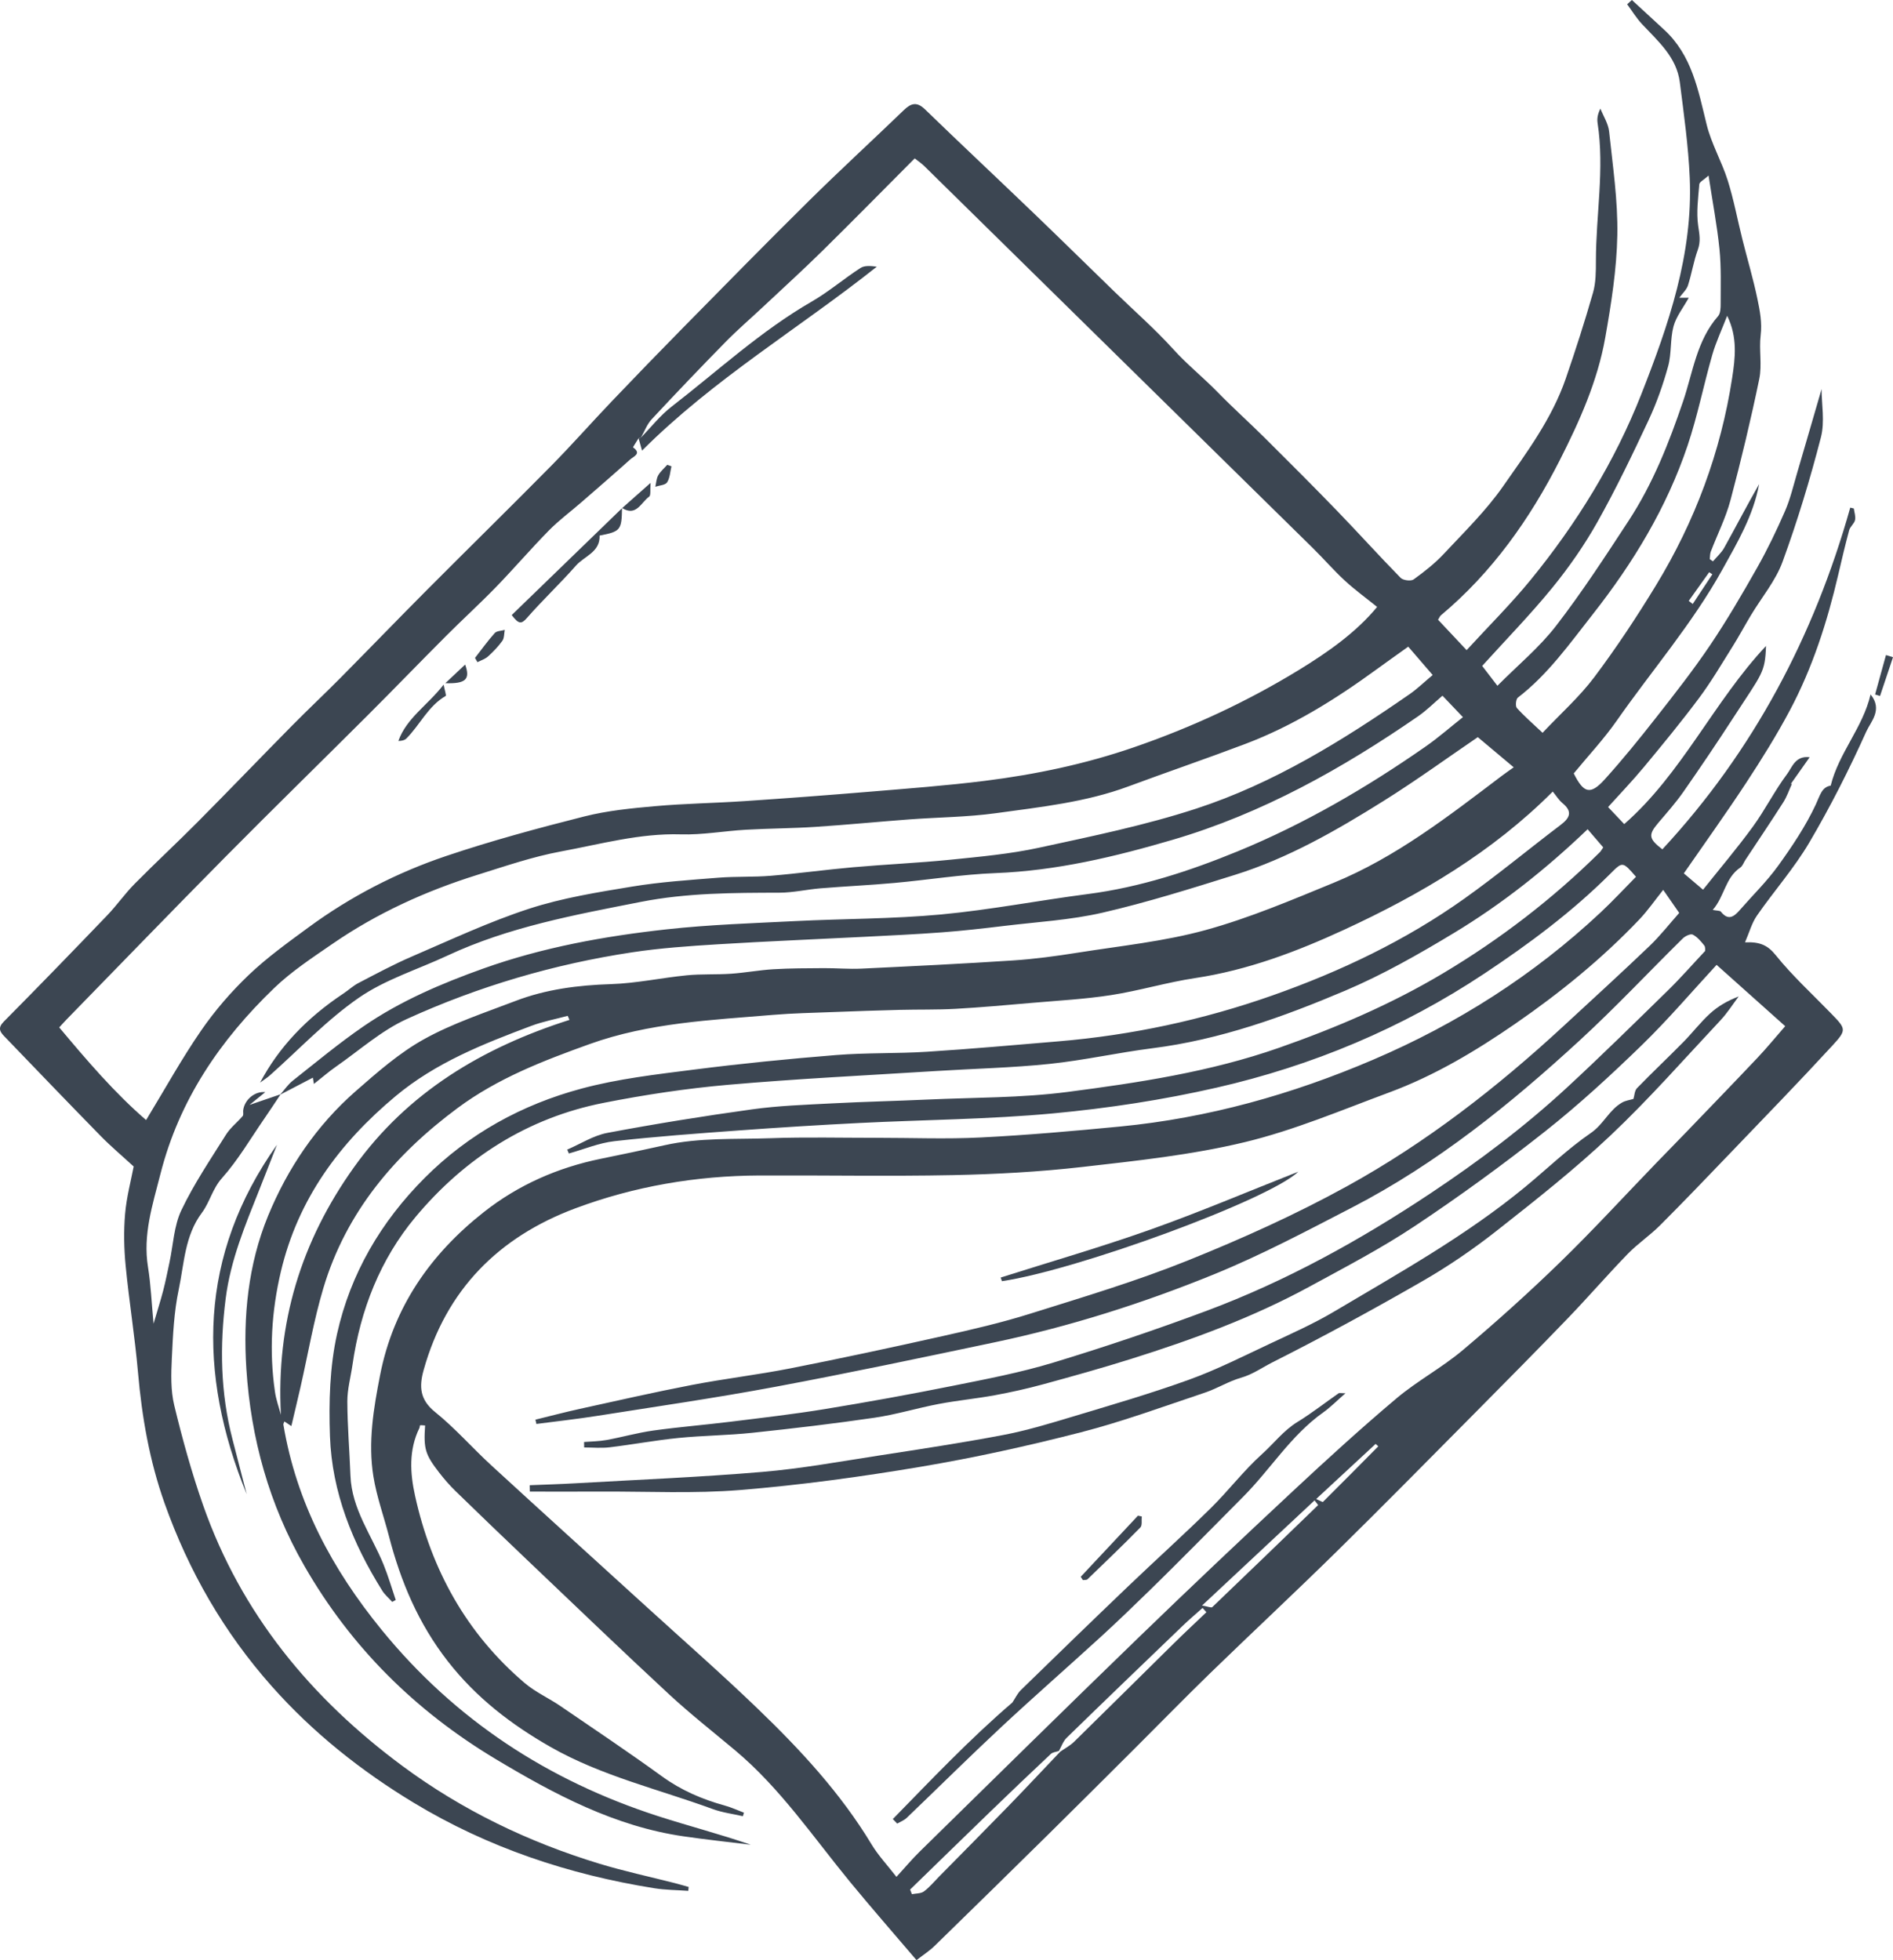 <svg xmlns="http://www.w3.org/2000/svg" id="Layer_2" data-name="Layer 2" viewBox="0 0 282.948 293.042"><defs><style> .cls-1 { fill: #3c4652; } </style></defs><g id="Layer_1-2" data-name="Layer 1"><g><path class="cls-1" d="m41.944,163.598c-.797,1.192-1.578,2.394-2.393,3.573-2.086,3.018-3.95,6.238-6.373,8.958-1.434,1.609-1.824,3.605-3.006,5.186-2.572,3.44-2.639,7.601-3.463,11.501-.706,3.338-.86,6.812-1.024,10.238-.113,2.343-.184,4.793.359,7.042,1.216,5.037,2.603,10.057,4.318,14.945,5.688,16.21,16.138,28.863,29.81,38.987,8.907,6.595,18.771,11.344,29.35,14.576,3.736,1.142,7.572,1.958,11.361,2.929.687.176,1.367.379,2.051.569-.02.194-.04.388-.06.582-1.696-.124-3.413-.124-5.087-.392-12.762-2.042-24.848-6.068-35.936-12.773-7.894-4.773-15.065-10.477-21.221-17.411-7.165-8.07-12.427-17.218-16.032-27.375-2.253-6.347-3.388-12.88-3.972-19.565-.465-5.319-1.327-10.602-1.843-15.917-.249-2.57-.305-5.195-.085-7.764.218-2.541.895-5.043,1.283-7.094-1.781-1.637-3.419-3.014-4.909-4.536-4.85-4.956-9.65-9.962-14.459-14.959-.653-.679-.948-1.255-.046-2.164,5.199-5.241,10.334-10.546,15.445-15.873,1.446-1.507,2.651-3.246,4.117-4.73,3.098-3.137,6.336-6.135,9.441-9.265,4.742-4.779,9.406-9.637,14.133-14.431,2.332-2.365,4.76-4.636,7.097-6.997,4.362-4.404,8.666-8.867,13.04-13.261,6.152-6.18,12.38-12.284,18.505-18.491,3.115-3.157,6.05-6.491,9.112-9.701,3.523-3.694,7.072-7.364,10.654-11.002,6.24-6.337,12.463-12.69,18.789-18.94,4.659-4.603,9.484-9.037,14.202-13.582,1.088-1.048,1.949-1.286,3.169-.103,5.354,5.189,10.794,10.288,16.172,15.452,4.068,3.906,8.086,7.864,12.132,11.793,2.946,2.861,6.054,5.576,8.803,8.615,2.093,2.313,4.514,4.242,6.674,6.462,2.268,2.331,4.701,4.502,7.008,6.796,3.625,3.604,7.241,7.219,10.794,10.894,3.198,3.307,6.277,6.731,9.496,10.016.374.382,1.543.531,1.949.239,1.605-1.154,3.186-2.403,4.532-3.844,3.041-3.256,6.274-6.411,8.811-10.039,3.566-5.098,7.335-10.161,9.397-16.149,1.46-4.239,2.836-8.513,4.069-12.823.43-1.504.435-3.164.435-4.752,0-6.87,1.306-13.724.253-20.608-.098-.643-.013-1.314.42-2.168.45,1.139,1.178,2.25,1.302,3.424.543,5.146,1.321,10.319,1.227,15.467-.094,5.124-.909,10.269-1.804,15.335-1.146,6.484-3.834,12.493-6.794,18.322-4.477,8.817-10.123,16.797-17.779,23.208-.143.12-.214.327-.419.653,1.281,1.364,2.575,2.743,4.269,4.546,3.327-3.628,6.627-6.902,9.552-10.482,6.885-8.43,12.581-17.667,16.561-27.784,4.074-10.357,7.729-20.941,7.237-32.335-.206-4.776-.88-9.539-1.481-14.29-.475-3.757-3.233-6.122-5.64-8.688-.844-.899-1.495-1.979-2.234-2.976.236-.214.472-.429.708-.643,1.599,1.475,3.193,2.956,4.798,4.424,4.18,3.825,5.109,9.054,6.38,14.215.705,2.865,2.256,5.511,3.148,8.343.904,2.869,1.452,5.85,2.184,8.775.748,2.986,1.632,5.943,2.257,8.954.366,1.761.715,3.536.482,5.42-.265,2.147.227,4.416-.206,6.509-1.259,6.085-2.706,12.138-4.306,18.143-.703,2.638-1.964,5.125-2.945,7.691-.131.343-.104.746-.15,1.121l.476.328c.568-.672,1.262-1.274,1.681-2.028,1.755-3.163,3.428-6.372,5.219-9.521-.867,4.707-3.239,8.723-5.526,12.838-4.479,8.06-10.501,15.009-15.744,22.515-1.94,2.778-4.282,5.275-6.439,7.902,1.486,2.981,2.487,3.262,4.635.885,2.676-2.961,5.195-6.073,7.659-9.216,2.778-3.544,5.566-7.097,8.081-10.826,2.532-3.754,4.822-7.681,7.052-11.626,1.547-2.737,2.913-5.589,4.167-8.474.785-1.808,1.234-3.764,1.795-5.666,1.245-4.224,2.466-8.456,3.654-12.536,0,2.217.51,4.861-.099,7.216-1.622,6.279-3.506,12.515-5.733,18.604-1.044,2.856-3.13,5.328-4.724,7.985-.939,1.564-1.8,3.175-2.769,4.72-1.619,2.579-3.164,5.219-4.981,7.655-2.631,3.529-5.432,6.936-8.245,10.324-1.768,2.129-3.692,4.129-5.36,5.982.806.852,1.559,1.647,2.413,2.549,8.611-7.524,13.401-18.334,21.194-26.633-.15,4.065-.556,4.04-4.915,10.766-2.412,3.721-4.892,7.4-7.43,11.035-1.138,1.63-2.47,3.129-3.76,4.648-1.514,1.782-1.453,2.369.611,3.956,13.596-14.669,22.671-31.854,28.085-51.087l.532.127c.075.58.301,1.195.182,1.732-.12.542-.725.97-.873,1.515-.597,2.2-1.116,4.422-1.633,6.642-1.642,7.046-3.839,13.91-7.242,20.307-1.977,3.717-4.217,7.308-6.529,10.83-2.998,4.566-6.185,9.006-9.311,13.529.948.807,1.799,1.531,2.87,2.441,2.504-3.146,5.095-6.194,7.443-9.418,1.843-2.53,3.252-5.379,5.127-7.881.737-.984,1.216-2.775,3.366-2.505-1.029,1.458-1.924,2.727-2.82,3.996.058-.006.115-.013.172-.019-.423.921-.749,1.905-1.288,2.752-1.848,2.898-3.772,5.748-5.666,8.617-.256.387-.414.91-.767,1.149-2.262,1.53-2.35,4.307-4.117,6.33.667.134,1.077.091,1.216.265,1.134,1.424,1.994.718,2.87-.29,1.903-2.187,4.003-4.23,5.689-6.571,2.093-2.906,4.118-5.928,5.625-9.156.653-1.398.887-2.611,2.232-2.826,1.2-4.891,4.795-8.646,5.96-13.634,1.872,2.273.013,4.092-.643,5.55-2.55,5.662-5.365,11.236-8.516,16.587-2.264,3.845-5.273,7.245-7.829,10.928-.769,1.109-1.131,2.5-1.781,3.995,2.222-.096,3.389.423,4.589,1.915,2.486,3.09,5.446,5.798,8.219,8.656,2.283,2.352,2.439,2.486.292,4.822-4.963,5.398-10.076,10.659-15.15,15.954-3.525,3.678-7.049,7.359-10.65,10.962-1.518,1.519-3.342,2.737-4.836,4.277-3.029,3.123-5.875,6.424-8.892,9.559-4.58,4.758-9.223,9.455-13.874,14.145-6.879,6.937-13.733,13.9-20.698,20.75-6.221,6.118-12.604,12.07-18.866,18.148-3.718,3.609-7.334,7.322-11.003,10.981-4.387,4.374-8.767,8.755-13.177,13.106-5.684,5.609-11.384,11.201-17.103,16.774-.744.725-1.639,1.297-2.686,2.112-3.393-3.985-6.718-7.779-9.92-11.675-5.538-6.738-10.435-14.03-17.2-19.698-3.325-2.785-6.744-5.471-9.92-8.417-7.145-6.629-14.172-13.386-21.233-20.106-3.578-3.405-7.14-6.828-10.679-10.274-.857-.835-1.648-1.751-2.381-2.697-2.119-2.735-2.354-3.581-2.118-7.064-.251-.016-.504-.054-.751-.029-.045.005-.038.277-.1.403-1.61,3.285-1.398,6.741-.654,10.125,2.437,11.079,7.678,20.586,16.38,27.997,1.606,1.368,3.609,2.26,5.368,3.461,5.086,3.47,10.2,6.905,15.185,10.515,2.864,2.074,5.984,3.416,9.346,4.343.986.272,1.926.711,2.887,1.073-.054.175-.108.35-.162.526-1.504-.347-3.064-.539-4.502-1.066-8.117-2.976-16.63-4.947-24.219-9.27-5.882-3.351-11.124-7.357-15.39-12.833-4.406-5.657-7.034-11.916-8.794-18.701-.773-2.981-1.839-5.912-2.326-8.937-.819-5.094.023-10.143,1.009-15.166,1.996-10.167,7.552-18.087,15.532-24.369,5.124-4.033,11.012-6.624,17.432-7.94,3.188-.653,6.374-1.317,9.55-2.029,5.218-1.17,10.537-.861,15.814-1.049,5.303-.189,10.617-.056,15.926-.059,5.166-.003,10.342.209,15.495-.051,6.967-.351,13.925-.966,20.871-1.639,13.127-1.271,25.676-4.799,37.781-9.977,12.613-5.394,24.02-12.654,34.041-22.044,1.828-1.713,3.534-3.557,5.272-5.315-2.009-2.311-1.995-2.296-3.83-.462-5.712,5.707-12.16,10.499-18.861,14.95-12.27,8.15-25.694,13.768-39.995,17.036-8.021,1.833-16.231,3.084-24.426,3.849-9.613.898-19.303.95-28.956,1.435-5.993.301-11.984.673-17.969,1.111-6.223.455-12.45.909-18.649,1.607-2.312.26-4.547,1.208-6.817,1.842-.083-.193-.166-.386-.249-.579,1.997-.858,3.919-2.11,6.003-2.502,7.187-1.352,14.415-2.519,21.66-3.522,3.941-.546,7.944-.68,11.924-.889,4.738-.249,9.484-.351,14.224-.569,6.989-.321,14.034-.237,20.95-1.137,10.675-1.389,21.356-3.007,31.599-6.592,8.52-2.981,16.805-6.526,24.554-11.15,8.528-5.089,16.381-11.118,23.455-18.123.137-.136.226-.32.486-.699-.764-.889-1.557-1.813-2.332-2.715-6.224,5.964-12.781,11.158-19.945,15.487-5.263,3.18-10.662,6.259-16.309,8.654-9.241,3.918-18.699,7.323-28.778,8.6-5.154.653-10.249,1.805-15.411,2.344-5.631.587-11.311.708-16.967,1.064-10.353.651-20.72,1.151-31.051,2.057-6.235.547-12.462,1.489-18.605,2.699-11.405,2.248-20.777,8.264-28.136,17.074-5.265,6.304-8.233,13.875-9.411,22.07-.264,1.834-.778,3.666-.773,5.497.011,3.699.328,7.397.466,11.097.186,4.973,3.151,8.891,4.936,13.26.708,1.735,1.228,3.546,1.833,5.323-.175.096-.35.193-.525.289-.502-.557-1.101-1.054-1.492-1.681-4.423-7.074-7.518-14.691-7.815-23.073-.181-5.108-.038-10.39,1.067-15.347,1.997-8.956,6.531-16.713,13.089-23.287,6.615-6.63,14.55-10.96,23.441-13.352,5.476-1.474,11.197-2.125,16.847-2.845,7.05-.899,14.129-1.603,21.214-2.171,4.516-.362,9.072-.205,13.596-.493,6.558-.417,13.106-1.006,19.655-1.557,10.931-.92,21.584-3.207,31.921-6.848,10.181-3.587,19.889-8.203,28.71-14.474,4.925-3.501,9.583-7.375,14.402-11.027,1.396-1.058,1.826-1.992.281-3.264-.547-.451-.932-1.099-1.45-1.728-9.011,9.033-19.771,15.385-31.15,20.642-7.101,3.281-14.457,6.064-22.315,7.245-4.205.632-8.317,1.882-12.521,2.537-3.906.609-7.876.821-11.822,1.165-3.815.333-7.632.678-11.455.893-2.766.155-5.544.084-8.315.155-3.313.084-6.626.197-9.937.325-3.016.117-6.039.172-9.044.425-9.234.779-18.499,1.168-27.397,4.362-6.954,2.497-13.761,5.122-19.753,9.574-9.376,6.967-16.641,15.528-20.04,26.872-1.453,4.848-2.297,9.879-3.426,14.825-.434,1.903-.891,3.801-1.37,5.841-.359-.238-.687-.456-1.042-.691-.076.227-.168.356-.15.466,1.951,11.653,7.285,21.622,14.71,30.718,10.994,13.468,24.867,22.508,41.283,27.817,4.571,1.478,9.232,2.676,13.869,4.283-3.352-.416-6.713-.773-10.054-1.26-10.299-1.499-19.276-6.275-28.03-11.521-11.996-7.189-21.624-16.681-28.641-28.905-5.276-9.191-7.992-19.055-8.67-29.467-.506-7.773.257-15.596,3.238-22.852,2.929-7.13,7.245-13.525,13.104-18.657,3.224-2.823,6.521-5.726,10.234-7.783,4.288-2.375,9.039-3.938,13.646-5.704,4.584-1.758,9.374-2.358,14.29-2.517,3.784-.122,7.541-.946,11.324-1.318,2.192-.215,4.416-.084,6.617-.236,2.118-.146,4.219-.546,6.337-.671,2.501-.148,5.012-.148,7.519-.163,1.87-.011,3.746.162,5.611.073,7.55-.36,15.101-.726,22.643-1.222,3.229-.212,6.454-.648,9.652-1.157,6.402-1.02,12.919-1.675,19.14-3.383,6.548-1.797,12.873-4.487,19.177-7.076,9.294-3.816,17.163-9.957,25.093-15.963.529-.401,1.079-.775,1.807-1.298-2.095-1.759-3.819-3.205-5.371-4.508-4.441,3.024-9.164,6.457-14.1,9.548-7.03,4.402-14.237,8.547-22.21,11.042-6.546,2.048-13.109,4.113-19.784,5.652-4.794,1.105-9.782,1.383-14.689,1.978-3.083.374-6.173.726-9.269.96-3.861.292-7.732.469-11.6.668-7.308.376-14.621.668-21.925,1.119-4.296.265-8.609.561-12.86,1.206-11.663,1.769-22.931,5.085-33.647,9.968-3.81,1.736-7.075,4.676-10.563,7.103-1.089.758-2.094,1.636-3.32,2.603-.066-.411-.108-.675-.152-.942-1.634.849-3.267,1.701-4.902,2.554.632-.711,1.176-1.535,1.913-2.117,3.491-2.759,6.922-5.617,10.586-8.131,5.503-3.775,11.628-6.385,17.888-8.622,8.876-3.171,18.114-4.837,27.439-5.862,6.368-.7,12.794-.906,19.199-1.228,7.245-.363,14.522-.316,21.735-.987,7.357-.685,14.643-2.106,21.979-3.056,7.812-1.012,15.249-3.45,22.439-6.405,9.908-4.072,19.173-9.47,27.977-15.601,1.984-1.381,3.81-2.988,5.645-4.44-1.183-1.242-2.117-2.223-3.056-3.208-1.265,1.079-2.356,2.186-3.612,3.055-11.366,7.854-23.348,14.558-36.668,18.474-8.651,2.543-17.413,4.642-26.525,4.993-5.051.195-10.076,1.016-15.12,1.473-3.675.333-7.364.502-11.041.803-2.045.167-4.079.648-6.119.653-6.946.018-13.869.024-20.738,1.375-9.854,1.938-19.73,3.74-28.924,8.038-4.428,2.07-9.255,3.551-13.217,6.29-4.819,3.331-8.914,7.709-13.329,11.626-.37.328-.796.593-1.438,1.064,2.793-5.27,6.938-9.653,12.456-13.319.763-.507,1.446-1.156,2.252-1.574,2.637-1.37,5.26-2.788,7.987-3.961,5.795-2.493,11.537-5.194,17.518-7.143,4.964-1.617,10.21-2.454,15.386-3.308,4.25-.701,8.574-.983,12.876-1.327,2.618-.21,5.263-.074,7.88-.292,4.113-.343,8.207-.913,12.319-1.276,4.843-.428,9.707-.637,14.544-1.127,4.422-.448,8.882-.852,13.214-1.792,7.885-1.71,15.837-3.344,23.49-5.841,11.579-3.777,21.891-10.184,31.864-17.091,1.179-.817,2.22-1.832,3.482-2.885-1.312-1.522-2.471-2.867-3.653-4.238-1.675,1.2-3.243,2.306-4.793,3.436-6.094,4.439-12.462,8.415-19.541,11.097-5.811,2.202-11.695,4.208-17.521,6.369-6.371,2.363-13.081,3.066-19.727,3.986-4.298.595-8.673.613-13.01.937-4.676.35-9.345.811-14.023,1.117-3.466.227-6.947.231-10.416.429-3.235.185-6.472.786-9.693.689-6.14-.185-11.984,1.459-17.901,2.552-4.247.785-8.385,2.214-12.524,3.508-7.696,2.406-14.987,5.719-21.642,10.305-3.004,2.07-6.108,4.1-8.72,6.613-8.066,7.762-14.193,16.725-17.006,27.819-1.168,4.604-2.636,9.029-1.855,13.872.426,2.64.535,5.33.833,8.488.577-1.967,1.054-3.459,1.447-4.973.359-1.382.632-2.786.932-4.183.563-2.619.66-5.457,1.779-7.81,1.872-3.936,4.348-7.592,6.673-11.301.651-1.039,1.687-1.831,2.493-2.782.152-.179.035-.574.073-.866.204-1.569,1.734-2.873,3.302-2.703-.685.555-1.302,1.055-2.359,1.911,1.933-.661,3.289-1.125,4.646-1.589Zm116.525,98.283c.696-.489,1.474-.894,2.074-1.481,4.983-4.882,9.927-9.805,14.897-14.7,1.605-1.581,3.255-3.117,4.885-4.674-.192-.213-.383-.426-.575-.639-.974.872-1.976,1.715-2.918,2.62-5.813,5.584-11.625,11.17-17.398,16.795-.526.513-.78,1.306-1.16,1.969-.407.143-.917.175-1.205.445-2.991,2.808-5.96,5.64-8.91,8.492-4.053,3.917-8.084,7.856-12.125,11.785.09.229.181.458.271.687.606-.124,1.34-.075,1.791-.408.846-.626,1.532-1.469,2.28-2.228,3.452-3.506,6.919-6.996,10.347-10.525,2.609-2.686,5.166-5.422,7.746-8.136Zm-62.666-196.468c-.117.037-.234.072-.352.105-.291.473-.86,1.342-.832,1.362,1.331.937.084,1.357-.393,1.785-2.421,2.171-4.88,4.3-7.334,6.433-1.615,1.404-3.353,2.685-4.847,4.206-2.711,2.759-5.232,5.705-7.926,8.481-2.408,2.482-4.971,4.814-7.415,7.263-3.926,3.934-7.786,7.935-11.718,11.863-7.067,7.06-14.215,14.04-21.241,21.141-7.976,8.062-15.856,16.221-23.775,24.34-.353.362-.688.741-1.117,1.206,4.167,4.973,8.289,9.798,12.986,13.851,2.818-4.635,5.308-9.15,8.219-13.376,2.062-2.994,4.492-5.805,7.122-8.315,2.735-2.61,5.847-4.843,8.904-7.092,6.303-4.637,13.227-8.206,20.609-10.694,6.774-2.284,13.699-4.155,20.633-5.91,3.443-.871,7.042-1.225,10.595-1.54,4.45-.395,8.928-.457,13.388-.756,6.215-.418,12.427-.884,18.634-1.402,5.758-.481,11.526-.909,17.257-1.627,7.564-.948,14.997-2.505,22.245-5.003,8.652-2.982,16.885-6.796,24.679-11.56,4.406-2.693,8.61-5.666,11.716-9.437-1.682-1.358-3.339-2.56-4.832-3.938-1.667-1.537-3.155-3.266-4.773-4.858-19.361-19.053-38.732-38.096-58.106-57.136-.406-.399-.89-.717-1.407-1.128-4.685,4.704-9.204,9.309-13.802,13.834-2.92,2.874-5.954,5.631-8.943,8.435-1.841,1.727-3.761,3.377-5.527,5.178-3.733,3.807-7.417,7.662-11.05,11.565-.7.752-1.073,1.81-1.597,2.727Zm152.796,67.624c-1.248,1.562-2.301,3.093-3.565,4.423-5.598,5.886-11.878,10.988-18.548,15.592-5.901,4.073-12.06,7.756-18.81,10.258-7.151,2.651-14.243,5.666-21.62,7.443-7.935,1.912-16.148,2.781-24.285,3.71-6.422.733-12.907,1.087-19.372,1.218-9.626.195-19.259.011-28.889.053-9.449.042-18.687,1.616-27.511,4.913-11.457,4.28-19.331,12.169-22.682,24.193-.691,2.478-.563,4.423,1.718,6.261,2.992,2.411,5.551,5.352,8.391,7.961,7.649,7.026,15.351,13.993,23.027,20.99,5.618,5.121,11.338,10.136,16.812,15.407,6.378,6.141,12.39,12.624,17.006,20.275,1.01,1.674,2.383,3.13,3.722,4.858,1.305-1.425,2.327-2.65,3.46-3.761,10.894-10.688,21.765-21.4,32.728-32.017,7.613-7.373,15.314-14.658,23.064-21.888,5.064-4.724,10.185-9.399,15.478-13.861,3.118-2.628,6.796-4.59,9.915-7.216,4.983-4.197,9.838-8.566,14.51-13.106,4.925-4.785,9.57-9.856,14.341-14.799,1.443-1.495,2.903-2.974,4.343-4.471,3.628-3.773,7.269-7.534,10.865-11.338,1.394-1.475,2.681-3.052,4.138-4.721-3.599-3.218-6.923-6.19-10.254-9.168-3.604,3.898-7.229,8.167-11.228,12.051-4.613,4.479-9.365,8.859-14.404,12.844-6.282,4.968-12.779,9.698-19.447,14.136-5.034,3.35-10.433,6.166-15.754,9.065-8.469,4.614-17.488,7.924-26.663,10.809-4.352,1.368-8.749,2.596-13.151,3.798-2.391.652-4.819,1.194-7.257,1.642-2.769.509-5.584.773-8.35,1.299-3.221.613-6.383,1.585-9.62,2.06-6.067.89-12.163,1.607-18.262,2.253-3.67.388-7.38.405-11.053.774-3.43.345-6.831.982-10.256,1.394-1.256.151-2.546.024-3.82.024-.005-.273-.01-.546-.015-.819,1.113-.091,2.243-.092,3.337-.292,2.344-.428,4.652-1.088,7.007-1.418,3.812-.533,7.655-.838,11.476-1.311,4.726-.585,9.461-1.129,14.158-1.897,6.385-1.045,12.755-2.2,19.098-3.471,5.052-1.012,10.141-1.985,15.06-3.479,7.7-2.338,15.341-4.915,22.881-7.729,11.893-4.438,22.942-10.549,33.504-17.578,7.2-4.792,14.088-9.98,20.433-15.85,5.123-4.739,10.098-9.64,15.087-14.521,1.877-1.837,3.61-3.822,5.528-5.867-.012-.088.065-.567-.138-.822-.491-.616-1.039-1.275-1.716-1.617-.326-.165-1.125.211-1.487.568-5.117,5.043-10.035,10.298-15.317,15.16-10.437,9.607-21.444,18.511-34.121,25.069-6.776,3.505-13.548,7.1-20.599,9.975-10.63,4.335-21.588,7.814-32.85,10.185-10.914,2.297-21.828,4.605-32.79,6.652-8.844,1.652-17.755,2.944-26.644,4.348-3.0.474-6.022.804-9.035,1.2-.049-.214-.098-.428-.146-.642,2.207-.54,4.405-1.123,6.624-1.61,5.581-1.225,11.154-2.498,16.763-3.578,4.891-.942,9.853-1.521,14.739-2.484,7.577-1.494,15.131-3.117,22.668-4.804,4.412-.987,8.834-2.008,13.143-3.361,7.897-2.478,15.857-4.855,23.524-7.939,8.121-3.267,16.163-6.887,23.825-11.107,11.817-6.508,22.448-14.775,32.361-23.938,4.302-3.976,8.63-7.926,12.862-11.974,1.631-1.56,3.031-3.363,4.455-4.963-.878-1.265-1.52-2.189-2.389-3.442Zm9.562-85.828c-.831,2.151-1.685,3.956-2.228,5.849-1.289,4.494-2.195,9.108-3.68,13.531-3.118,9.286-8.144,17.567-14.175,25.239-3.454,4.394-6.691,8.996-11.199,12.462-.298.229-.4,1.277-.154,1.551,1.094,1.222,2.348,2.301,3.843,3.713,2.709-2.874,5.519-5.37,7.731-8.316,3.304-4.399,6.351-9.014,9.214-13.716,5.833-9.579,9.7-19.951,11.397-31.043.449-2.931.835-6.063-.75-9.271Zm-34.34,55.313c3.038-3.058,6.263-5.72,8.756-8.948,3.893-5.042,7.379-10.409,10.871-15.747,3.61-5.519,6.012-11.601,8.129-17.841,1.468-4.326,2.022-9.073,5.226-12.723.37-.421.387-1.245.385-1.882-.006-2.709.096-5.435-.175-8.122-.356-3.527-1.026-7.023-1.633-11.012-.708.643-1.356.949-1.385,1.305-.169,2.064-.459,4.179-.167,6.199.182,1.263.407,2.328-.055,3.592-.63,1.725-.908,3.576-1.474,5.329-.209.648-.807,1.171-1.299,1.848h1.417c-.838,1.517-1.881,2.804-2.274,4.267-.516,1.922-.277,4.048-.804,5.966-.758,2.76-1.724,5.498-2.937,8.089-2.4,5.127-4.853,10.244-7.622,15.176-1.942,3.457-4.241,6.765-6.747,9.841-3.26,4.002-6.883,7.708-10.489,11.696.562.734,1.317,1.719,2.275,2.969Zm-138.7,49.955c-.088-.203-.176-.405-.264-.608-1.82.492-3.694.842-5.451,1.502-7.177,2.696-14.267,5.483-20.295,10.52-8.414,7.03-14.574,15.393-17.128,26.21-1.406,5.955-1.762,11.94-.882,17.988.169,1.163.584,2.29.886,3.433-.73-13.72,3.028-25.959,10.912-37.001,8.024-11.239,19.246-17.911,32.223-22.045Zm111.908,72.531c-.179-.234-.358-.468-.537-.702-5.501,5.142-11.002,10.284-16.815,15.719.849.143,1.373.383,1.527.236,5.297-5.062,10.559-10.16,15.825-15.253Zm8.983-8.78c-.131-.121-.263-.243-.394-.364-2.906,2.693-5.811,5.386-8.887,8.237.579.252.949.495,1.014.43,2.773-2.751,5.518-5.529,8.267-8.303Zm46.405-126.396c.199.155.398.309.597.464.977-1.479,1.955-2.957,2.932-4.436-.158-.105-.315-.21-.472-.315-1.019,1.429-2.038,2.858-3.056,4.287Z"></path><path class="cls-1" d="m36.87,223.383c-7.377-18.137-7.185-35.709,4.531-52.245-.887,2.261-1.764,4.527-2.663,6.783-2.097,5.263-4.277,10.477-5.003,16.19-.904,7.107-.792,14.123,1.019,21.08.711,2.729,1.411,5.461,2.117,8.192Z"></path><path class="cls-1" d="m282.948,98.254c-.646,1.934-1.293,3.868-1.94,5.801-.245-.077-.491-.154-.736-.231.542-1.964,1.085-3.929,1.627-5.893.35.108.699.215,1.049.323Z"></path><path class="cls-1" d="m95.804,65.412c1.516-1.55,2.877-3.302,4.575-4.616,6.899-5.336,13.321-11.304,20.937-15.702,2.551-1.473,4.82-3.425,7.301-5.032.62-.401,1.558-.312,2.441-.193-11.582,9.207-24.338,16.75-35.094,27.497-.249-.9-.38-1.374-.511-1.849.118-.033.235-.068.352-.105Z"></path><path class="cls-1" d="m244.151,164.292c.161-.523.17-1.238.531-1.611,2.265-2.333,4.632-4.567,6.916-6.882,1.369-1.388,2.562-2.959,3.996-4.272,1.186-1.087,2.608-1.915,4.293-2.558-.898,1.188-1.698,2.468-2.71,3.548-5.42,5.784-10.664,11.762-16.416,17.199-5.369,5.075-11.201,9.679-17.014,14.255-3.513,2.766-7.242,5.322-11.116,7.552-7.36,4.239-14.829,8.305-22.41,12.132-1.535.775-2.988,1.825-4.73,2.321-1.86.529-3.556,1.61-5.399,2.226-6.156,2.057-12.268,4.316-18.542,5.931-7.911,2.036-15.918,3.802-23.973,5.157-8.915,1.5-17.904,2.727-26.91,3.466-6.918.568-13.913.202-20.874.236-3.534.018-7.069.003-10.603.003-.005-.318-.01-.635-.015-.953,2.28-.095,4.562-.16,6.841-.291,9.313-.534,18.641-.912,27.933-1.698,5.866-.496,11.687-1.567,17.515-2.464,6.167-.95,12.34-1.888,18.468-3.052,3.407-.647,6.756-1.654,10.084-2.657,5.918-1.783,11.866-3.506,17.676-5.601,4.141-1.493,8.099-3.506,12.095-5.38,3.265-1.532,6.579-3.009,9.672-4.845,9.745-5.786,19.662-11.325,28.46-18.563,3.294-2.71,6.376-5.718,9.878-8.118,1.902-1.303,2.736-3.474,4.686-4.56.503-.28,1.12-.357,1.666-.522Z"></path><path class="cls-1" d="m133.45,271.95c2.876-2.937,5.722-5.904,8.635-8.803,2.997-2.982,6.059-5.899,9.237-8.623.423-.629.753-1.355,1.284-1.873,5.319-5.187,10.651-10.359,16.019-15.495,4.09-3.913,8.299-7.703,12.333-11.671,2.657-2.614,4.931-5.632,7.695-8.115,1.756-1.578,3.193-3.506,5.264-4.776,2.13-1.306,4.106-2.863,6.162-4.292.125-.087.363-.011,1.027-.011-1.305,1.136-2.246,2.104-3.33,2.873-4.824,3.421-7.877,8.509-11.971,12.614-2.053,2.058-4.084,4.138-6.138,6.195-2.566,2.571-5.124,5.149-7.724,7.685-2.432,2.372-4.876,4.736-7.383,7.028-4.977,4.552-10.057,8.992-14.989,13.592-4.745,4.426-9.351,9.002-14.039,13.489-.391.375-.944.58-1.422.864-.22-.227-.44-.454-.66-.681Z"></path><path class="cls-1" d="m149.57,190.994c7.477-2.375,15.024-4.556,22.413-7.181,7.324-2.602,14.489-5.652,22.083-8.648-4.446,4.243-33.096,14.714-44.305,16.372-.064-.181-.127-.362-.191-.543Z"></path><path class="cls-1" d="m161.536,235.73c2.852-3.046,5.705-6.091,8.557-9.137.19.041.38.082.57.123-.06.558.095,1.326-.213,1.641-2.583,2.634-5.246,5.19-7.905,7.749-.139.134-.458.08-.693.113-.105-.163-.21-.326-.315-.489Z"></path><path class="cls-1" d="m92.973,75.931c-.046,3.324-.215,3.533-3.352,4.139.097,2.485-2.282,3.065-3.532,4.487-2.358,2.684-4.978,5.138-7.327,7.828-.848.97-1.248.918-2.277-.433,5.497-5.327,10.994-10.653,16.492-15.979l-.003-.042Z"></path><path class="cls-1" d="m66.307,102.352c.18.925.429,1.624.313,1.69-2.631,1.517-3.84,4.324-5.878,6.365-.259.26-.679.358-1.199.367,1.231-3.441,4.355-5.31,6.764-8.422Z"></path><path class="cls-1" d="m71,98.358c.972-1.248,1.894-2.541,2.949-3.714.302-.336.989-.325,1.499-.473-.108.55-.06,1.211-.357,1.626-.611.856-1.36,1.631-2.143,2.34-.433.392-1.05.581-1.583.861-.122-.213-.243-.427-.365-.641Z"></path><path class="cls-1" d="m92.977,75.973c1.233-1.093,2.466-2.187,4.267-3.784-.091,1.05.063,1.865-.217,2.063-1.205.849-1.925,3.04-4.051,1.686-.002-.006.002.035.002.035Z"></path><path class="cls-1" d="m100.364,69.712c-.197.814-.223,1.74-.654,2.403-.274.42-1.15.449-1.756.653.134-.575.153-1.214.432-1.707.334-.59.889-1.054,1.348-1.572.21.074.419.149.629.223Z"></path><path class="cls-1" d="m66.564,102.14c1.08-1.016,1.995-1.877,2.962-2.788.791,2.213.104,2.884-2.962,2.788Z"></path></g></g></svg>